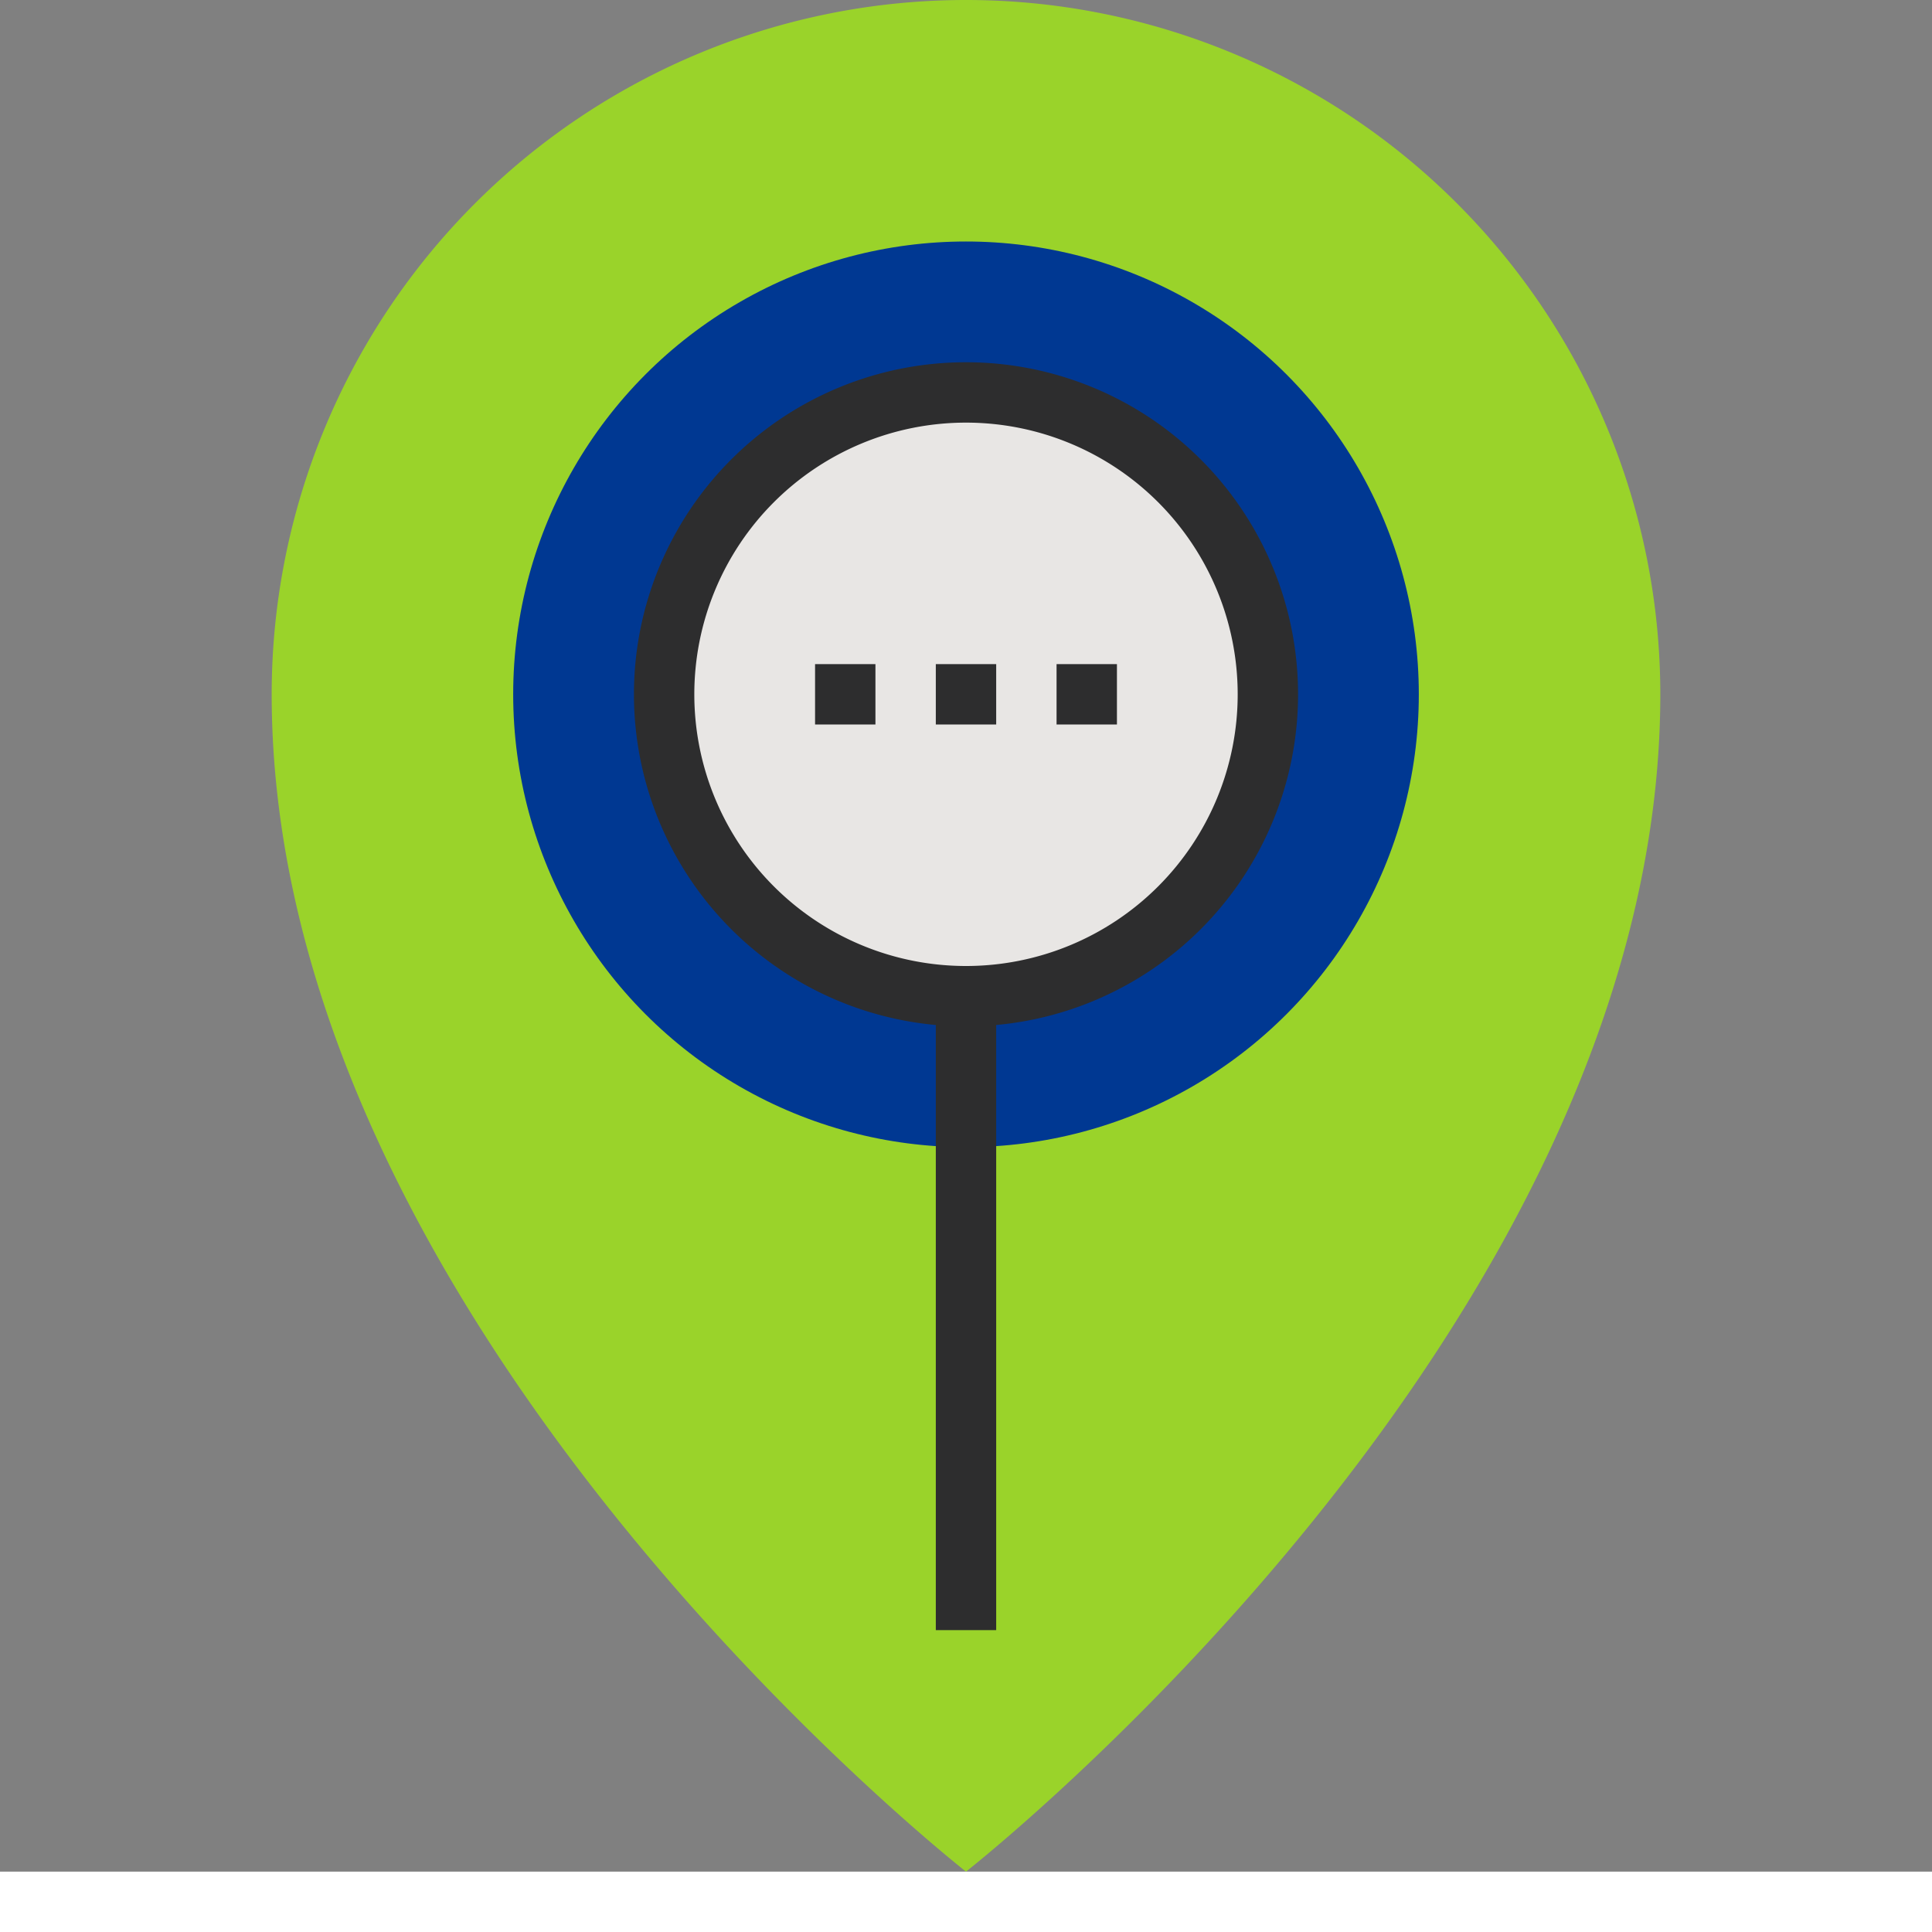 <svg xmlns="http://www.w3.org/2000/svg" viewBox="0 0 64 64"><rect x="0" y="0" width="64" height="64" fill="#808080" stroke="none"/><path d="M55,23A23,23,0,0,0,9,23C9,44,32,62,32,62S55,44,55,23Z" fill="#9ad32a"/><rect y="62" width="64" height="2" fill="#fff"/><circle cx="32" cy="23" r="15" fill="#003892"/><circle cx="32" cy="23" r="10" fill="#e8e6e4"/><path d="M32,34A11,11,0,1,1,43,23,11,11,0,0,1,32,34Zm0-20a9,9,0,1,0,9,9A9,9,0,0,0,32,14Z" fill="#2d2d2e"/><rect x="31" y="33" width="2" height="21" fill="#2d2d2e"/><rect x="31" y="22" width="2" height="2" fill="#2d2d2e"/><rect x="35" y="22" width="2" height="2" fill="#2d2d2e"/><rect x="27" y="22" width="2" height="2" fill="#2d2d2e"/></svg>